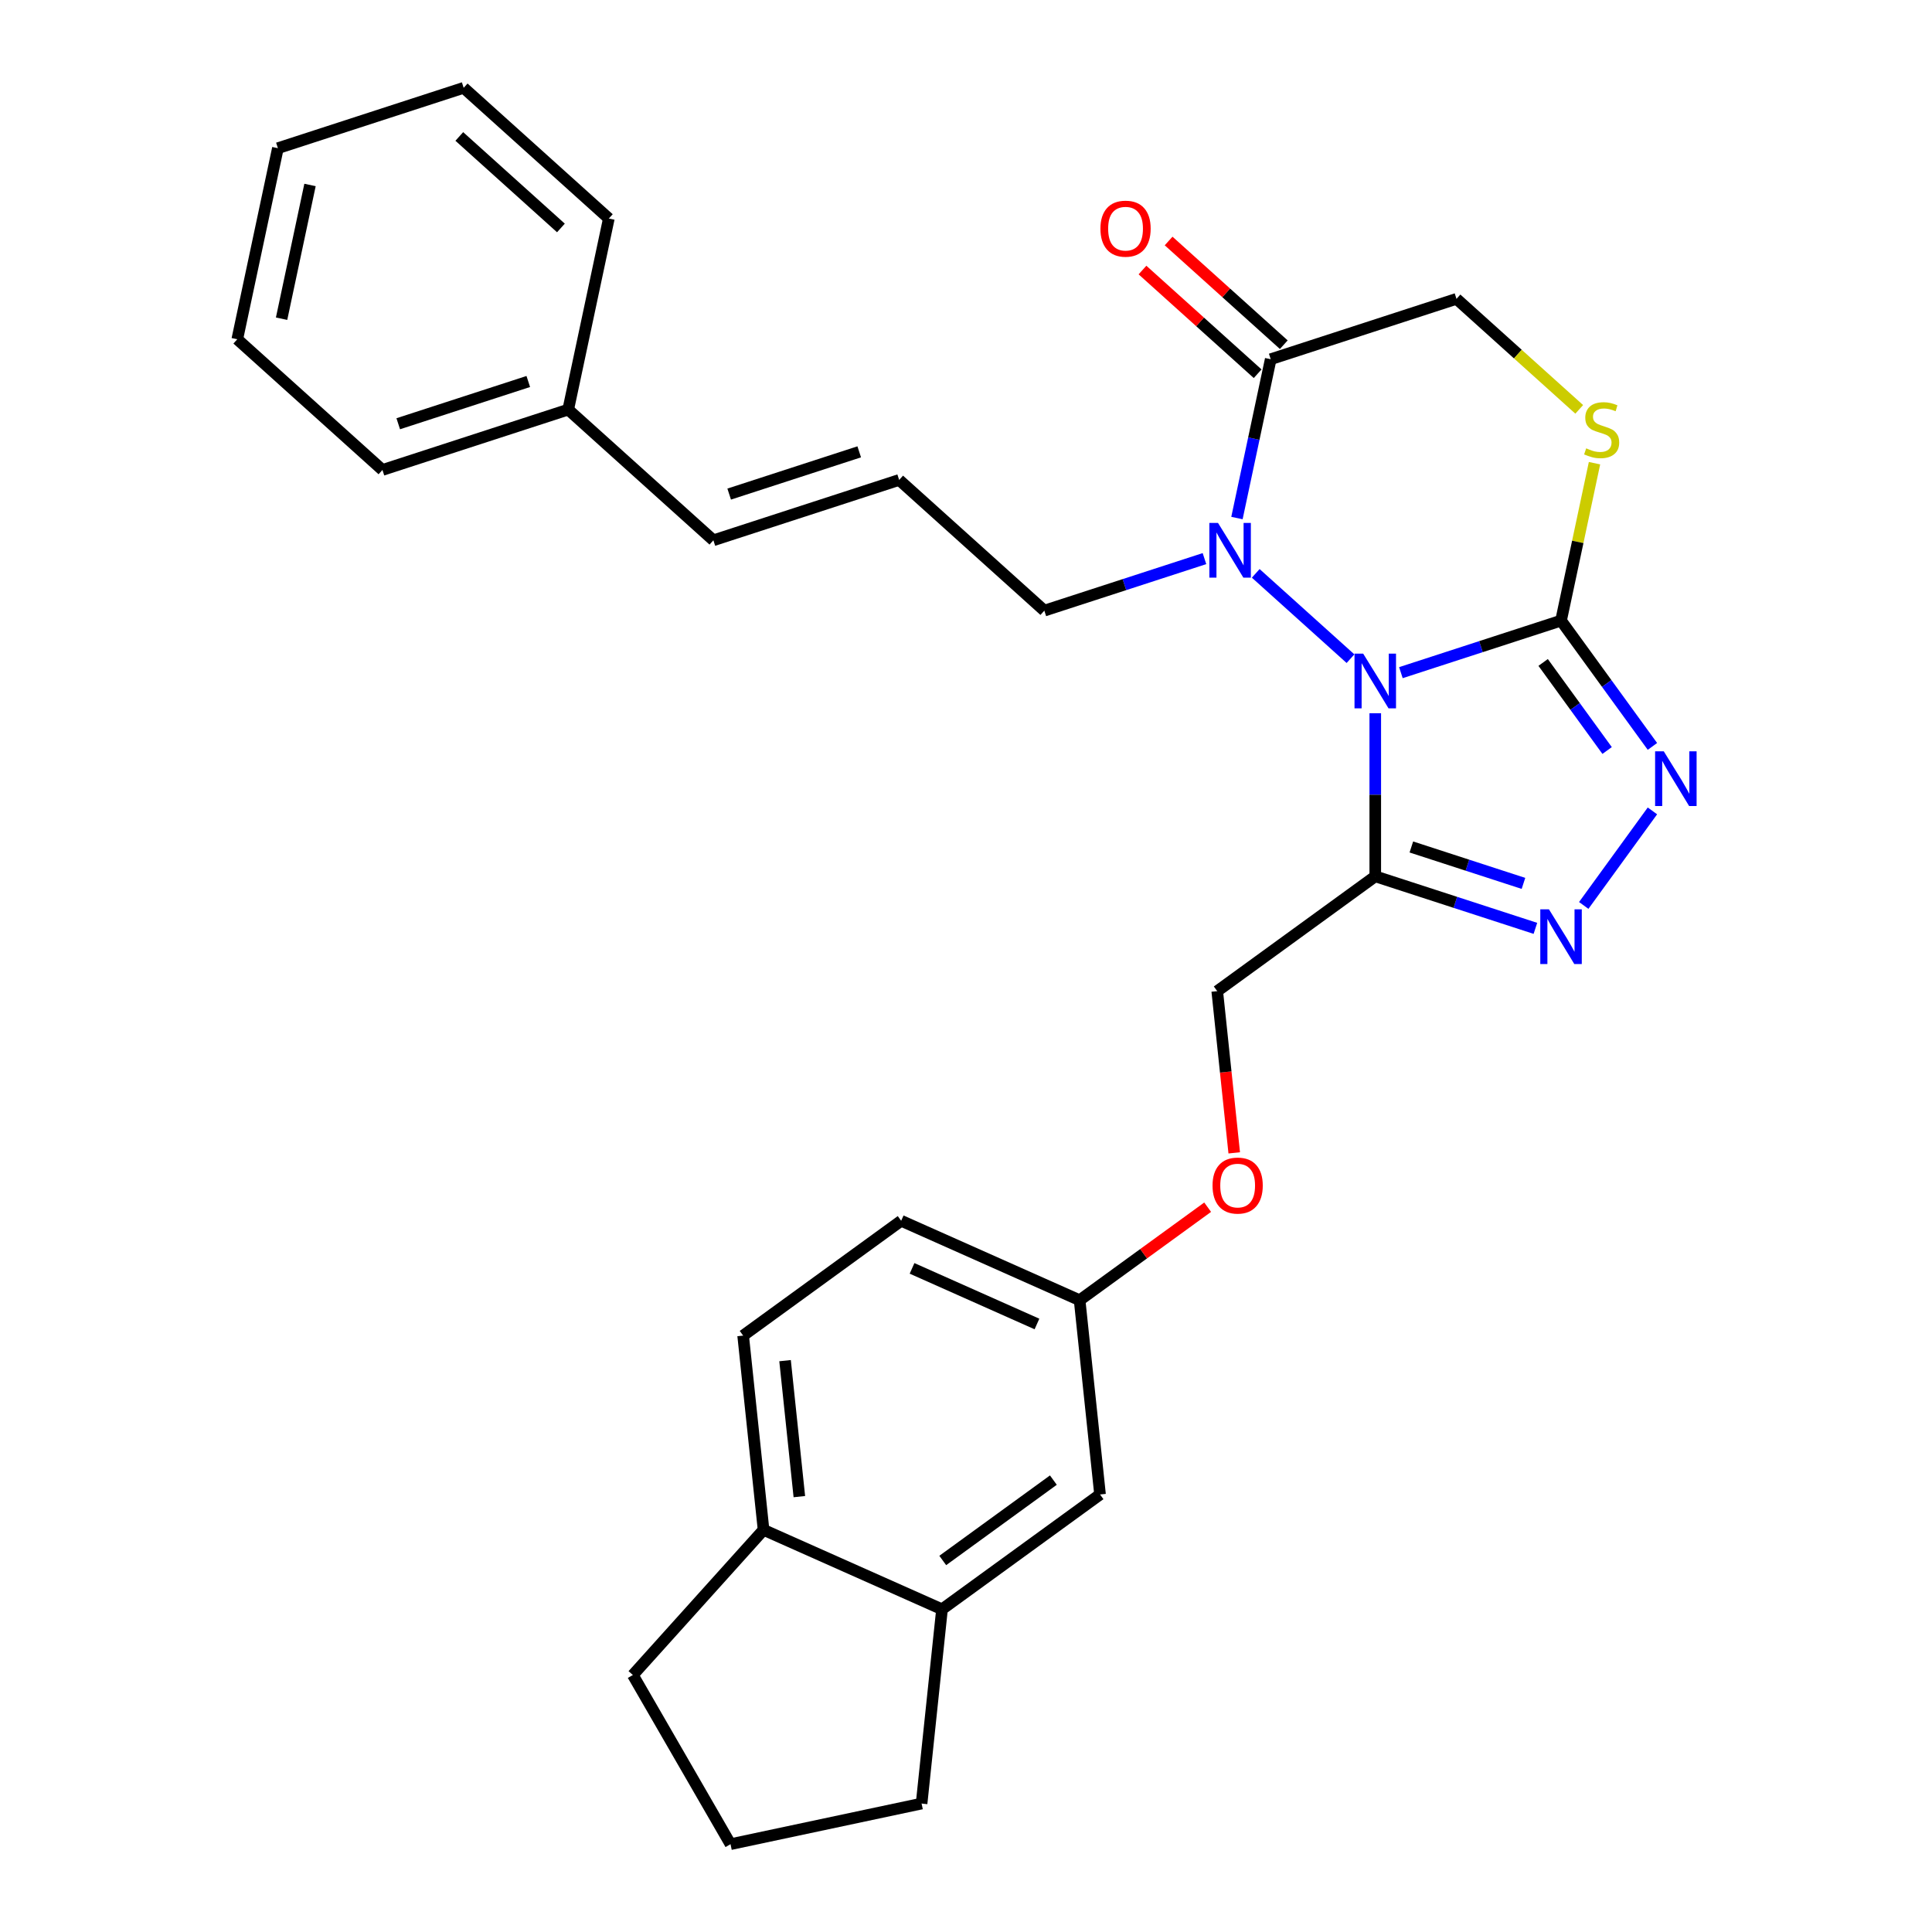 <?xml version='1.0' encoding='iso-8859-1'?>
<svg version='1.1' baseProfile='full'
              xmlns='http://www.w3.org/2000/svg'
                      xmlns:rdkit='http://www.rdkit.org/xml'
                      xmlns:xlink='http://www.w3.org/1999/xlink'
                  xml:space='preserve'
width='1000px' height='1000px' viewBox='0 0 1000 1000'>
<!-- END OF HEADER -->
<rect style='opacity:1.0;fill:#FFFFFF;stroke:none' width='1000' height='1000' x='0' y='0'> </rect>
<path class='bond-0' d='M 649.965,296.77 L 699.013,340.932' style='fill:none;fill-rule:evenodd;stroke:#0000FF;stroke-width:6px;stroke-linecap:butt;stroke-linejoin:miter;stroke-opacity:1' />
<path class='bond-1' d='M 640.245,268.136 L 648.982,227.031' style='fill:none;fill-rule:evenodd;stroke:#0000FF;stroke-width:6px;stroke-linecap:butt;stroke-linejoin:miter;stroke-opacity:1' />
<path class='bond-1' d='M 648.982,227.031 L 657.719,185.927' style='fill:none;fill-rule:evenodd;stroke:#000000;stroke-width:6px;stroke-linecap:butt;stroke-linejoin:miter;stroke-opacity:1' />
<path class='bond-2' d='M 623.43,289.134 L 581.985,302.601' style='fill:none;fill-rule:evenodd;stroke:#0000FF;stroke-width:6px;stroke-linecap:butt;stroke-linejoin:miter;stroke-opacity:1' />
<path class='bond-2' d='M 581.985,302.601 L 540.54,316.067' style='fill:none;fill-rule:evenodd;stroke:#000000;stroke-width:6px;stroke-linecap:butt;stroke-linejoin:miter;stroke-opacity:1' />
<path class='bond-3' d='M 657.719,185.927 L 753.876,154.683' style='fill:none;fill-rule:evenodd;stroke:#000000;stroke-width:6px;stroke-linecap:butt;stroke-linejoin:miter;stroke-opacity:1' />
<path class='bond-4' d='M 664.484,178.413 L 634.68,151.577' style='fill:none;fill-rule:evenodd;stroke:#000000;stroke-width:6px;stroke-linecap:butt;stroke-linejoin:miter;stroke-opacity:1' />
<path class='bond-4' d='M 634.68,151.577 L 604.875,124.741' style='fill:none;fill-rule:evenodd;stroke:#FF0000;stroke-width:6px;stroke-linecap:butt;stroke-linejoin:miter;stroke-opacity:1' />
<path class='bond-4' d='M 650.954,193.441 L 621.149,166.605' style='fill:none;fill-rule:evenodd;stroke:#000000;stroke-width:6px;stroke-linecap:butt;stroke-linejoin:miter;stroke-opacity:1' />
<path class='bond-4' d='M 621.149,166.605 L 591.345,139.769' style='fill:none;fill-rule:evenodd;stroke:#FF0000;stroke-width:6px;stroke-linecap:butt;stroke-linejoin:miter;stroke-opacity:1' />
<path class='bond-5' d='M 753.876,154.683 L 785.641,183.284' style='fill:none;fill-rule:evenodd;stroke:#000000;stroke-width:6px;stroke-linecap:butt;stroke-linejoin:miter;stroke-opacity:1' />
<path class='bond-5' d='M 785.641,183.284 L 817.405,211.885' style='fill:none;fill-rule:evenodd;stroke:#CCCC00;stroke-width:6px;stroke-linecap:butt;stroke-linejoin:miter;stroke-opacity:1' />
<path class='bond-6' d='M 825.313,239.744 L 816.652,280.489' style='fill:none;fill-rule:evenodd;stroke:#CCCC00;stroke-width:6px;stroke-linecap:butt;stroke-linejoin:miter;stroke-opacity:1' />
<path class='bond-6' d='M 816.652,280.489 L 807.992,321.233' style='fill:none;fill-rule:evenodd;stroke:#000000;stroke-width:6px;stroke-linecap:butt;stroke-linejoin:miter;stroke-opacity:1' />
<path class='bond-7' d='M 725.102,348.166 L 766.547,334.699' style='fill:none;fill-rule:evenodd;stroke:#0000FF;stroke-width:6px;stroke-linecap:butt;stroke-linejoin:miter;stroke-opacity:1' />
<path class='bond-7' d='M 766.547,334.699 L 807.992,321.233' style='fill:none;fill-rule:evenodd;stroke:#000000;stroke-width:6px;stroke-linecap:butt;stroke-linejoin:miter;stroke-opacity:1' />
<path class='bond-8' d='M 711.834,369.164 L 711.834,411.373' style='fill:none;fill-rule:evenodd;stroke:#0000FF;stroke-width:6px;stroke-linecap:butt;stroke-linejoin:miter;stroke-opacity:1' />
<path class='bond-8' d='M 711.834,411.373 L 711.834,453.582' style='fill:none;fill-rule:evenodd;stroke:#000000;stroke-width:6px;stroke-linecap:butt;stroke-linejoin:miter;stroke-opacity:1' />
<path class='bond-9' d='M 807.992,321.233 L 831.644,353.787' style='fill:none;fill-rule:evenodd;stroke:#000000;stroke-width:6px;stroke-linecap:butt;stroke-linejoin:miter;stroke-opacity:1' />
<path class='bond-9' d='M 831.644,353.787 L 855.296,386.342' style='fill:none;fill-rule:evenodd;stroke:#0000FF;stroke-width:6px;stroke-linecap:butt;stroke-linejoin:miter;stroke-opacity:1' />
<path class='bond-9' d='M 798.728,342.885 L 815.284,365.673' style='fill:none;fill-rule:evenodd;stroke:#000000;stroke-width:6px;stroke-linecap:butt;stroke-linejoin:miter;stroke-opacity:1' />
<path class='bond-9' d='M 815.284,365.673 L 831.841,388.461' style='fill:none;fill-rule:evenodd;stroke:#0000FF;stroke-width:6px;stroke-linecap:butt;stroke-linejoin:miter;stroke-opacity:1' />
<path class='bond-10' d='M 855.296,419.717 L 819.741,468.654' style='fill:none;fill-rule:evenodd;stroke:#0000FF;stroke-width:6px;stroke-linecap:butt;stroke-linejoin:miter;stroke-opacity:1' />
<path class='bond-11' d='M 794.724,480.515 L 753.279,467.049' style='fill:none;fill-rule:evenodd;stroke:#0000FF;stroke-width:6px;stroke-linecap:butt;stroke-linejoin:miter;stroke-opacity:1' />
<path class='bond-11' d='M 753.279,467.049 L 711.834,453.582' style='fill:none;fill-rule:evenodd;stroke:#000000;stroke-width:6px;stroke-linecap:butt;stroke-linejoin:miter;stroke-opacity:1' />
<path class='bond-11' d='M 788.539,457.244 L 759.528,447.817' style='fill:none;fill-rule:evenodd;stroke:#0000FF;stroke-width:6px;stroke-linecap:butt;stroke-linejoin:miter;stroke-opacity:1' />
<path class='bond-11' d='M 759.528,447.817 L 730.516,438.391' style='fill:none;fill-rule:evenodd;stroke:#000000;stroke-width:6px;stroke-linecap:butt;stroke-linejoin:miter;stroke-opacity:1' />
<path class='bond-12' d='M 711.834,453.582 L 630.038,513.011' style='fill:none;fill-rule:evenodd;stroke:#000000;stroke-width:6px;stroke-linecap:butt;stroke-linejoin:miter;stroke-opacity:1' />
<path class='bond-13' d='M 122.816,175.595 L 143.837,76.698' style='fill:none;fill-rule:evenodd;stroke:#000000;stroke-width:6px;stroke-linecap:butt;stroke-linejoin:miter;stroke-opacity:1' />
<path class='bond-13' d='M 145.749,164.964 L 160.464,95.737' style='fill:none;fill-rule:evenodd;stroke:#000000;stroke-width:6px;stroke-linecap:butt;stroke-linejoin:miter;stroke-opacity:1' />
<path class='bond-14' d='M 122.816,175.595 L 197.953,243.248' style='fill:none;fill-rule:evenodd;stroke:#000000;stroke-width:6px;stroke-linecap:butt;stroke-linejoin:miter;stroke-opacity:1' />
<path class='bond-15' d='M 143.837,76.698 L 239.995,45.455' style='fill:none;fill-rule:evenodd;stroke:#000000;stroke-width:6px;stroke-linecap:butt;stroke-linejoin:miter;stroke-opacity:1' />
<path class='bond-16' d='M 487.582,832.972 L 395.217,791.849' style='fill:none;fill-rule:evenodd;stroke:#000000;stroke-width:6px;stroke-linecap:butt;stroke-linejoin:miter;stroke-opacity:1' />
<path class='bond-17' d='M 487.582,832.972 L 569.378,773.544' style='fill:none;fill-rule:evenodd;stroke:#000000;stroke-width:6px;stroke-linecap:butt;stroke-linejoin:miter;stroke-opacity:1' />
<path class='bond-17' d='M 487.965,807.699 L 545.223,766.099' style='fill:none;fill-rule:evenodd;stroke:#000000;stroke-width:6px;stroke-linecap:butt;stroke-linejoin:miter;stroke-opacity:1' />
<path class='bond-18' d='M 487.582,832.972 L 477.013,933.524' style='fill:none;fill-rule:evenodd;stroke:#000000;stroke-width:6px;stroke-linecap:butt;stroke-linejoin:miter;stroke-opacity:1' />
<path class='bond-19' d='M 395.217,791.849 L 384.648,691.297' style='fill:none;fill-rule:evenodd;stroke:#000000;stroke-width:6px;stroke-linecap:butt;stroke-linejoin:miter;stroke-opacity:1' />
<path class='bond-19' d='M 413.742,774.652 L 406.344,704.266' style='fill:none;fill-rule:evenodd;stroke:#000000;stroke-width:6px;stroke-linecap:butt;stroke-linejoin:miter;stroke-opacity:1' />
<path class='bond-20' d='M 395.217,791.849 L 327.564,866.985' style='fill:none;fill-rule:evenodd;stroke:#000000;stroke-width:6px;stroke-linecap:butt;stroke-linejoin:miter;stroke-opacity:1' />
<path class='bond-21' d='M 569.378,773.544 L 558.81,672.992' style='fill:none;fill-rule:evenodd;stroke:#000000;stroke-width:6px;stroke-linecap:butt;stroke-linejoin:miter;stroke-opacity:1' />
<path class='bond-22' d='M 477.013,933.524 L 378.117,954.545' style='fill:none;fill-rule:evenodd;stroke:#000000;stroke-width:6px;stroke-linecap:butt;stroke-linejoin:miter;stroke-opacity:1' />
<path class='bond-23' d='M 384.648,691.297 L 466.445,631.868' style='fill:none;fill-rule:evenodd;stroke:#000000;stroke-width:6px;stroke-linecap:butt;stroke-linejoin:miter;stroke-opacity:1' />
<path class='bond-24' d='M 327.564,866.985 L 378.117,954.545' style='fill:none;fill-rule:evenodd;stroke:#000000;stroke-width:6px;stroke-linecap:butt;stroke-linejoin:miter;stroke-opacity:1' />
<path class='bond-25' d='M 558.81,672.992 L 591.944,648.918' style='fill:none;fill-rule:evenodd;stroke:#000000;stroke-width:6px;stroke-linecap:butt;stroke-linejoin:miter;stroke-opacity:1' />
<path class='bond-25' d='M 591.944,648.918 L 625.078,624.845' style='fill:none;fill-rule:evenodd;stroke:#FF0000;stroke-width:6px;stroke-linecap:butt;stroke-linejoin:miter;stroke-opacity:1' />
<path class='bond-26' d='M 558.81,672.992 L 466.445,631.868' style='fill:none;fill-rule:evenodd;stroke:#000000;stroke-width:6px;stroke-linecap:butt;stroke-linejoin:miter;stroke-opacity:1' />
<path class='bond-26' d='M 536.73,685.296 L 472.075,656.51' style='fill:none;fill-rule:evenodd;stroke:#000000;stroke-width:6px;stroke-linecap:butt;stroke-linejoin:miter;stroke-opacity:1' />
<path class='bond-27' d='M 638.835,596.715 L 634.436,554.863' style='fill:none;fill-rule:evenodd;stroke:#FF0000;stroke-width:6px;stroke-linecap:butt;stroke-linejoin:miter;stroke-opacity:1' />
<path class='bond-27' d='M 634.436,554.863 L 630.038,513.011' style='fill:none;fill-rule:evenodd;stroke:#000000;stroke-width:6px;stroke-linecap:butt;stroke-linejoin:miter;stroke-opacity:1' />
<path class='bond-28' d='M 239.995,45.455 L 315.131,113.108' style='fill:none;fill-rule:evenodd;stroke:#000000;stroke-width:6px;stroke-linecap:butt;stroke-linejoin:miter;stroke-opacity:1' />
<path class='bond-28' d='M 237.735,70.63 L 290.33,117.987' style='fill:none;fill-rule:evenodd;stroke:#000000;stroke-width:6px;stroke-linecap:butt;stroke-linejoin:miter;stroke-opacity:1' />
<path class='bond-29' d='M 315.131,113.108 L 294.11,212.004' style='fill:none;fill-rule:evenodd;stroke:#000000;stroke-width:6px;stroke-linecap:butt;stroke-linejoin:miter;stroke-opacity:1' />
<path class='bond-30' d='M 294.11,212.004 L 197.953,243.248' style='fill:none;fill-rule:evenodd;stroke:#000000;stroke-width:6px;stroke-linecap:butt;stroke-linejoin:miter;stroke-opacity:1' />
<path class='bond-30' d='M 273.438,197.459 L 206.128,219.33' style='fill:none;fill-rule:evenodd;stroke:#000000;stroke-width:6px;stroke-linecap:butt;stroke-linejoin:miter;stroke-opacity:1' />
<path class='bond-31' d='M 294.11,212.004 L 369.246,279.657' style='fill:none;fill-rule:evenodd;stroke:#000000;stroke-width:6px;stroke-linecap:butt;stroke-linejoin:miter;stroke-opacity:1' />
<path class='bond-32' d='M 369.246,279.657 L 465.404,248.414' style='fill:none;fill-rule:evenodd;stroke:#000000;stroke-width:6px;stroke-linecap:butt;stroke-linejoin:miter;stroke-opacity:1' />
<path class='bond-32' d='M 377.421,255.739 L 444.732,233.869' style='fill:none;fill-rule:evenodd;stroke:#000000;stroke-width:6px;stroke-linecap:butt;stroke-linejoin:miter;stroke-opacity:1' />
<path class='bond-33' d='M 465.404,248.414 L 540.54,316.067' style='fill:none;fill-rule:evenodd;stroke:#000000;stroke-width:6px;stroke-linecap:butt;stroke-linejoin:miter;stroke-opacity:1' />
<path  class='atom-0' d='M 630.438 270.663
L 639.718 285.663
Q 640.638 287.143, 642.118 289.823
Q 643.598 292.503, 643.678 292.663
L 643.678 270.663
L 647.438 270.663
L 647.438 298.983
L 643.558 298.983
L 633.598 282.583
Q 632.438 280.663, 631.198 278.463
Q 629.998 276.263, 629.638 275.583
L 629.638 298.983
L 625.958 298.983
L 625.958 270.663
L 630.438 270.663
' fill='#0000FF'/>
<path  class='atom-3' d='M 821.013 232.056
Q 821.333 232.176, 822.653 232.736
Q 823.973 233.296, 825.413 233.656
Q 826.893 233.976, 828.333 233.976
Q 831.013 233.976, 832.573 232.696
Q 834.133 231.376, 834.133 229.096
Q 834.133 227.536, 833.333 226.576
Q 832.573 225.616, 831.373 225.096
Q 830.173 224.576, 828.173 223.976
Q 825.653 223.216, 824.133 222.496
Q 822.653 221.776, 821.573 220.256
Q 820.533 218.736, 820.533 216.176
Q 820.533 212.616, 822.933 210.416
Q 825.373 208.216, 830.173 208.216
Q 833.453 208.216, 837.173 209.776
L 836.253 212.856
Q 832.853 211.456, 830.293 211.456
Q 827.533 211.456, 826.013 212.616
Q 824.493 213.736, 824.533 215.696
Q 824.533 217.216, 825.293 218.136
Q 826.093 219.056, 827.213 219.576
Q 828.373 220.096, 830.293 220.696
Q 832.853 221.496, 834.373 222.296
Q 835.893 223.096, 836.973 224.736
Q 838.093 226.336, 838.093 229.096
Q 838.093 233.016, 835.453 235.136
Q 832.853 237.216, 828.493 237.216
Q 825.973 237.216, 824.053 236.656
Q 822.173 236.136, 819.933 235.216
L 821.013 232.056
' fill='#CCCC00'/>
<path  class='atom-4' d='M 705.574 338.316
L 714.854 353.316
Q 715.774 354.796, 717.254 357.476
Q 718.734 360.156, 718.814 360.316
L 718.814 338.316
L 722.574 338.316
L 722.574 366.636
L 718.694 366.636
L 708.734 350.236
Q 707.574 348.316, 706.334 346.116
Q 705.134 343.916, 704.774 343.236
L 704.774 366.636
L 701.094 366.636
L 701.094 338.316
L 705.574 338.316
' fill='#0000FF'/>
<path  class='atom-6' d='M 861.16 388.869
L 870.44 403.869
Q 871.36 405.349, 872.84 408.029
Q 874.32 410.709, 874.4 410.869
L 874.4 388.869
L 878.16 388.869
L 878.16 417.189
L 874.28 417.189
L 864.32 400.789
Q 863.16 398.869, 861.92 396.669
Q 860.72 394.469, 860.36 393.789
L 860.36 417.189
L 856.68 417.189
L 856.68 388.869
L 861.16 388.869
' fill='#0000FF'/>
<path  class='atom-7' d='M 801.732 470.666
L 811.012 485.666
Q 811.932 487.146, 813.412 489.826
Q 814.892 492.506, 814.972 492.666
L 814.972 470.666
L 818.732 470.666
L 818.732 498.986
L 814.852 498.986
L 804.892 482.586
Q 803.732 480.666, 802.492 478.466
Q 801.292 476.266, 800.932 475.586
L 800.932 498.986
L 797.252 498.986
L 797.252 470.666
L 801.732 470.666
' fill='#0000FF'/>
<path  class='atom-10' d='M 569.582 118.354
Q 569.582 111.554, 572.942 107.754
Q 576.302 103.954, 582.582 103.954
Q 588.862 103.954, 592.222 107.754
Q 595.582 111.554, 595.582 118.354
Q 595.582 125.234, 592.182 129.154
Q 588.782 133.034, 582.582 133.034
Q 576.342 133.034, 572.942 129.154
Q 569.582 125.274, 569.582 118.354
M 582.582 129.834
Q 586.902 129.834, 589.222 126.954
Q 591.582 124.034, 591.582 118.354
Q 591.582 112.794, 589.222 109.994
Q 586.902 107.154, 582.582 107.154
Q 578.262 107.154, 575.902 109.954
Q 573.582 112.754, 573.582 118.354
Q 573.582 124.074, 575.902 126.954
Q 578.262 129.834, 582.582 129.834
' fill='#FF0000'/>
<path  class='atom-21' d='M 627.606 613.643
Q 627.606 606.843, 630.966 603.043
Q 634.326 599.243, 640.606 599.243
Q 646.886 599.243, 650.246 603.043
Q 653.606 606.843, 653.606 613.643
Q 653.606 620.523, 650.206 624.443
Q 646.806 628.323, 640.606 628.323
Q 634.366 628.323, 630.966 624.443
Q 627.606 620.563, 627.606 613.643
M 640.606 625.123
Q 644.926 625.123, 647.246 622.243
Q 649.606 619.323, 649.606 613.643
Q 649.606 608.083, 647.246 605.283
Q 644.926 602.443, 640.606 602.443
Q 636.286 602.443, 633.926 605.243
Q 631.606 608.043, 631.606 613.643
Q 631.606 619.363, 633.926 622.243
Q 636.286 625.123, 640.606 625.123
' fill='#FF0000'/>
</svg>
